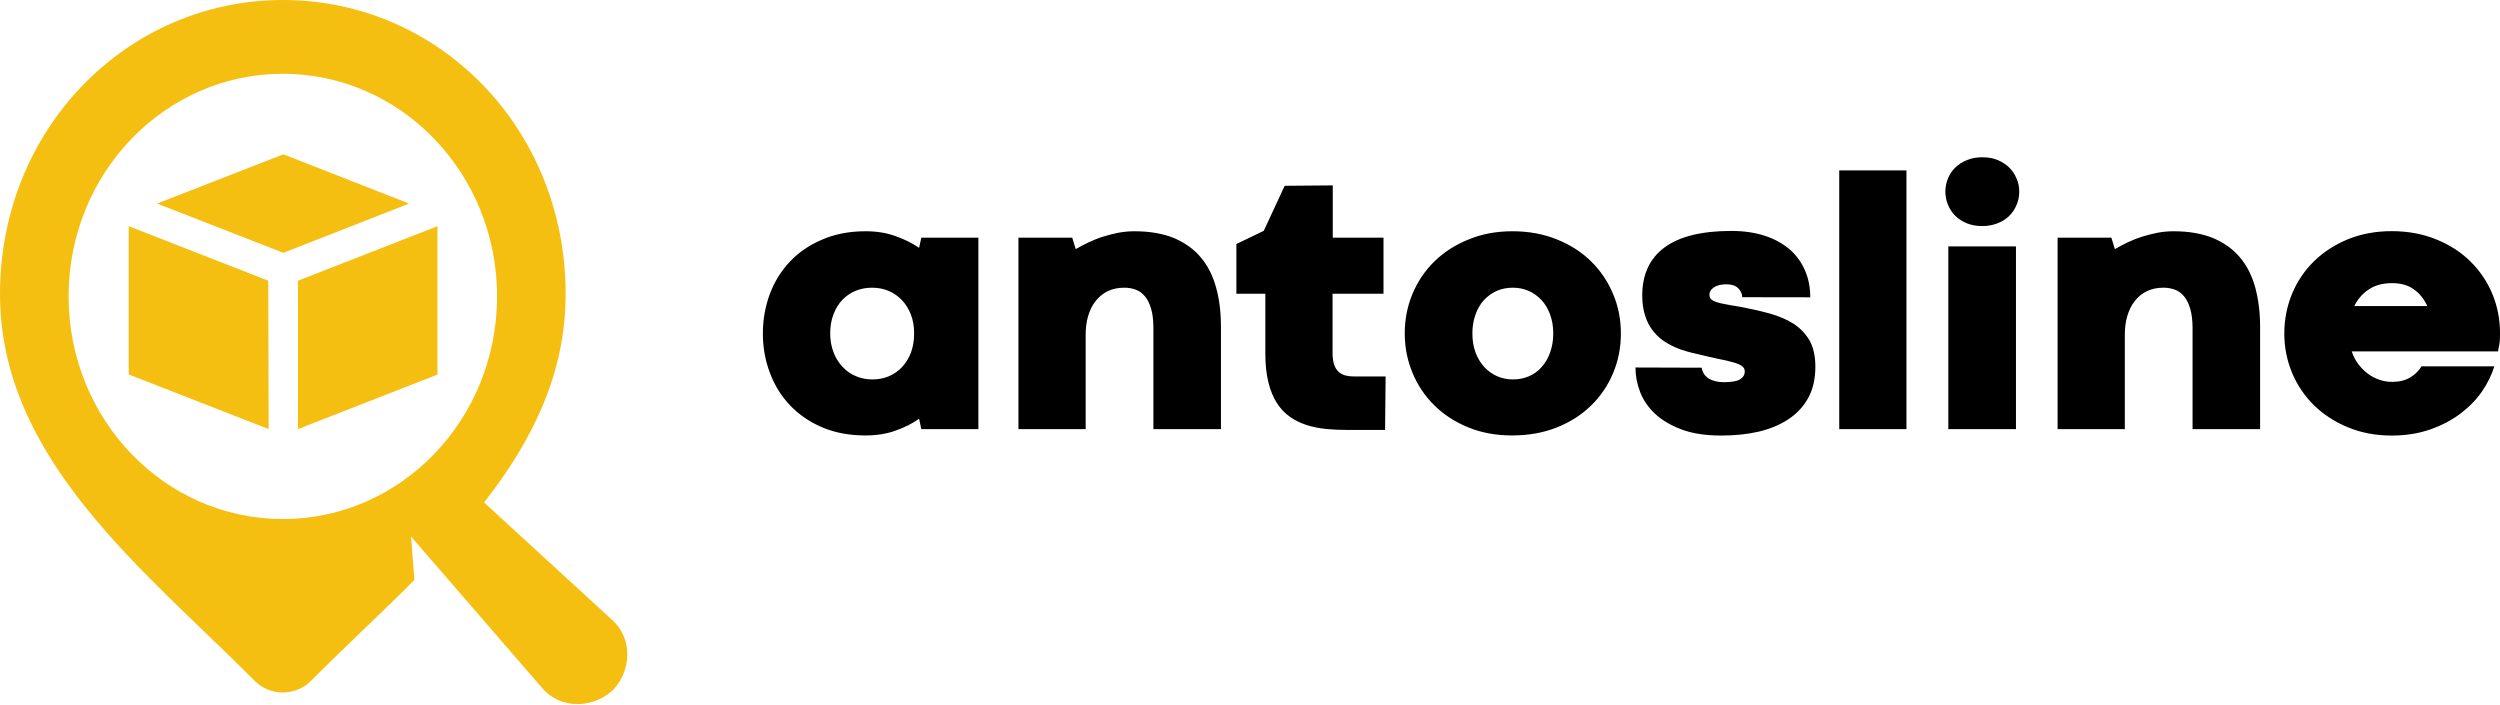 <svg width="894" height="252" viewBox="0 0 894 252" fill="none" xmlns="http://www.w3.org/2000/svg">
<path fill-rule="evenodd" clip-rule="evenodd" d="M101.216 0C157.077 0 202.28 46.035 202.28 105.146C202.28 133.871 190.11 157.984 173.102 179.679L219.137 221.896C226.205 228.359 225.865 239.698 219.326 246.614L219.061 246.879L218.797 247.143V247.106C211.691 253.455 200.353 253.493 194.079 246.274L154.658 200.731L146.986 191.849L148.195 207.383C135.912 219.742 123.024 231.572 111.269 243.439C105.713 249.033 96.605 249.033 91.049 243.439C51.779 203.943 0 164.296 0 105.146C0 46.035 45.392 0 101.216 0ZM56.164 72.794L101.329 90.406L146.306 72.794L101.329 55.181L56.164 72.794ZM95.924 100.384L46.035 80.882V133.909L96.076 153.449L95.924 100.384ZM106.545 100.384V153.449L156.435 133.946V80.882L106.545 100.384ZM101.14 26.381C143.471 26.381 177.751 62.022 177.751 105.978C177.751 149.972 143.471 185.613 101.14 185.613C58.847 185.613 24.529 149.972 24.529 105.978C24.529 62.022 58.847 26.381 101.14 26.381Z" fill="#F5BF12"/>
<path fill-rule="evenodd" clip-rule="evenodd" d="M272.806 119.244C272.806 114.255 273.638 109.568 275.301 105.109C276.964 100.687 279.383 96.794 282.52 93.505C285.657 90.179 289.512 87.572 294.085 85.644C298.62 83.679 303.798 82.696 309.543 82.696C313.587 82.696 317.216 83.301 320.353 84.472C323.528 85.606 326.324 87.005 328.668 88.63L329.461 85.001H349.871V153.449H329.461L328.668 149.745C326.324 151.408 323.528 152.844 320.277 153.978C317.102 155.149 313.474 155.716 309.505 155.716C303.761 155.716 298.658 154.772 294.085 152.844C289.55 150.916 285.732 148.309 282.557 144.983C279.42 141.694 277.002 137.839 275.339 133.379C273.638 128.957 272.806 124.233 272.806 119.244ZM296.882 119.206C296.882 121.738 297.298 124.006 298.091 126.047C298.885 128.088 299.943 129.789 301.342 131.225C302.702 132.699 304.328 133.795 306.142 134.551C307.956 135.307 309.883 135.685 312 135.685C314.117 135.685 316.044 135.307 317.858 134.551C319.635 133.795 321.222 132.699 322.583 131.263C323.905 129.827 324.964 128.126 325.757 126.085C326.513 124.044 326.891 121.776 326.891 119.206C326.891 116.712 326.513 114.444 325.72 112.441C324.926 110.438 323.868 108.737 322.507 107.301C321.146 105.902 319.559 104.768 317.745 104.012C315.931 103.257 313.965 102.879 311.849 102.879C309.732 102.879 307.729 103.257 305.915 104.012C304.101 104.768 302.551 105.864 301.191 107.263C299.868 108.661 298.809 110.4 298.054 112.403C297.26 114.444 296.882 116.712 296.882 119.206ZM436.611 153.449H412.46V117.468C412.46 114.595 412.195 112.252 411.628 110.4C411.099 108.548 410.343 107.036 409.398 105.94C408.454 104.806 407.357 104.012 406.072 103.559C404.825 103.105 403.502 102.879 402.066 102.879C399.798 102.879 397.795 103.294 396.057 104.164C394.356 104.995 392.92 106.205 391.748 107.716C390.576 109.19 389.707 111.005 389.102 113.046C388.498 115.087 388.233 117.354 388.233 119.735V153.449H364.195V85.001H383.433L384.68 89.083C386.079 88.252 387.628 87.458 389.291 86.665C390.954 85.871 392.655 85.19 394.469 84.624C396.246 84.057 398.098 83.603 399.95 83.225C401.839 82.885 403.729 82.696 405.619 82.696C411.137 82.696 415.861 83.527 419.792 85.115C423.685 86.778 426.898 89.046 429.392 92.031C431.887 94.979 433.701 98.57 434.872 102.803C436.044 106.998 436.611 111.685 436.611 116.901V153.449ZM459.402 66.444L476.598 66.293V85.001H494.74V105.033H476.523V126.161C476.523 127.899 476.712 129.298 477.09 130.394C477.468 131.49 477.997 132.321 478.715 132.964C479.395 133.606 480.227 134.022 481.172 134.286C482.117 134.513 483.137 134.627 484.271 134.627H495.496L495.307 153.751H481.965C479.32 153.751 476.712 153.638 474.255 153.411C471.723 153.146 469.417 152.693 467.187 151.975C465.033 151.257 463.03 150.312 461.254 149.027C459.439 147.742 457.89 146.116 456.605 144.113C455.32 142.072 454.299 139.653 453.581 136.743C452.863 133.871 452.485 130.431 452.485 126.425V105.033H442.129V87.269L451.918 82.545L459.402 66.444ZM502.337 119.244C502.337 114.255 503.244 109.568 505.096 105.109C506.948 100.687 509.556 96.794 512.92 93.505C516.321 90.179 520.365 87.572 525.128 85.644C529.852 83.679 535.105 82.696 540.85 82.696C546.671 82.696 551.962 83.679 556.724 85.606C561.524 87.534 565.606 90.142 568.97 93.468C572.372 96.794 574.979 100.687 576.831 105.109C578.721 109.568 579.628 114.255 579.628 119.244C579.628 124.271 578.721 128.995 576.831 133.455C574.979 137.877 572.334 141.77 568.932 145.058C565.531 148.384 561.449 150.992 556.649 152.882C551.887 154.772 546.557 155.716 540.699 155.716C535.03 155.716 529.814 154.772 525.09 152.844C520.365 150.916 516.321 148.309 512.957 144.983C509.594 141.694 506.986 137.839 505.134 133.379C503.282 128.957 502.337 124.233 502.337 119.244ZM526.526 119.206C526.526 121.738 526.904 124.044 527.66 126.085C528.454 128.126 529.474 129.827 530.797 131.263C532.12 132.699 533.669 133.795 535.408 134.551C537.146 135.307 539.036 135.685 541.039 135.685C543.08 135.685 544.97 135.307 546.746 134.551C548.523 133.795 550.035 132.699 551.282 131.263C552.567 129.827 553.587 128.126 554.305 126.085C555.061 124.044 555.439 121.738 555.439 119.206C555.439 116.749 555.061 114.482 554.305 112.441C553.587 110.475 552.567 108.737 551.244 107.301C549.921 105.902 548.372 104.768 546.633 104.012C544.894 103.257 543.005 102.879 541.002 102.879C538.923 102.879 537.033 103.257 535.257 104.012C533.518 104.768 532.006 105.902 530.683 107.263C529.398 108.699 528.378 110.4 527.66 112.441C526.904 114.482 526.526 116.749 526.526 119.206ZM608.542 131.49C608.768 133.153 609.6 134.4 610.961 135.307C612.397 136.214 614.211 136.668 616.479 136.668C619.2 136.668 621.128 136.327 622.224 135.647C623.357 134.967 623.924 134.022 623.924 132.812C623.924 131.981 623.546 131.301 622.828 130.847C622.11 130.318 621.052 129.902 619.654 129.524C618.255 129.109 616.479 128.731 614.4 128.315C612.283 127.861 609.827 127.332 607.03 126.614C605.858 126.387 604.535 126.047 603.099 125.631C601.663 125.253 600.189 124.724 598.753 124.044C597.279 123.401 595.842 122.57 594.444 121.587C593.083 120.567 591.874 119.32 590.778 117.883C589.72 116.447 588.85 114.709 588.246 112.705C587.603 110.664 587.263 108.359 587.263 105.675C587.263 98.116 589.946 92.409 595.238 88.479C600.567 84.548 608.542 82.583 619.124 82.583C623.546 82.583 627.477 83.15 631.03 84.283C634.507 85.417 637.455 87.042 639.912 89.121C642.331 91.2 644.183 93.732 645.43 96.642C646.715 99.553 647.357 102.803 647.357 106.318L623.055 106.28C622.979 105.033 622.488 103.975 621.543 103.03C620.636 102.123 619.238 101.669 617.348 101.669C615.42 101.669 613.909 102.047 612.85 102.803C611.792 103.521 611.263 104.39 611.301 105.411C611.301 106.053 611.49 106.62 611.905 106.998C612.283 107.376 612.888 107.716 613.795 108.019C614.627 108.283 615.723 108.586 617.121 108.812C618.482 109.077 620.183 109.379 622.148 109.682C625.965 110.4 629.518 111.194 632.806 112.101C636.132 113.046 639.005 114.255 641.424 115.805C643.842 117.392 645.732 119.395 647.131 121.814C648.491 124.271 649.172 127.37 649.172 131.149C649.172 135.458 648.34 139.162 646.639 142.261C644.939 145.361 642.595 147.893 639.572 149.896C636.586 151.899 632.995 153.373 628.913 154.356C624.794 155.301 620.334 155.754 615.572 155.754C609.978 155.754 605.216 155.036 601.285 153.562C597.392 152.088 594.217 150.198 591.761 147.893C589.342 145.587 587.565 142.979 586.469 140.069C585.373 137.197 584.844 134.286 584.844 131.414L608.542 131.49ZM657.713 60.926H681.751V153.449H657.713V60.926ZM696.718 88.101H720.907V153.449H696.718V88.101ZM695.66 68.523C695.66 66.86 696 65.272 696.605 63.798C697.209 62.286 698.079 61.002 699.25 59.868C700.422 58.772 701.783 57.864 703.446 57.222C705.033 56.542 706.847 56.239 708.888 56.239C710.891 56.239 712.705 56.542 714.331 57.222C715.918 57.864 717.316 58.772 718.45 59.868C719.584 61.002 720.491 62.286 721.096 63.798C721.776 65.272 722.079 66.86 722.079 68.523C722.079 70.224 721.776 71.849 721.096 73.323C720.491 74.835 719.584 76.12 718.45 77.253C717.316 78.35 715.918 79.257 714.293 79.861C712.63 80.504 710.816 80.844 708.813 80.844C706.809 80.844 704.995 80.504 703.37 79.861C701.745 79.181 700.346 78.312 699.213 77.178C698.079 76.044 697.209 74.759 696.605 73.247C696 71.773 695.66 70.186 695.66 68.523ZM808.214 153.449H784.063V117.468C784.063 114.595 783.761 112.252 783.231 110.4C782.665 108.548 781.946 107.036 781.002 105.94C780.057 104.806 778.961 104.012 777.676 103.559C776.391 103.105 775.068 102.879 773.669 102.879C771.402 102.879 769.398 103.294 767.66 104.164C765.921 104.995 764.485 106.205 763.351 107.716C762.18 109.19 761.31 111.005 760.705 113.046C760.101 115.087 759.836 117.354 759.836 119.735V153.449H735.798V85.001H755.036L756.283 89.083C757.682 88.252 759.231 87.458 760.857 86.665C762.52 85.871 764.258 85.19 766.035 84.624C767.849 84.057 769.663 83.603 771.553 83.225C773.443 82.885 775.332 82.696 777.222 82.696C782.74 82.696 787.465 83.527 791.357 85.115C795.288 86.778 798.501 89.046 800.995 92.031C803.49 94.979 805.304 98.57 806.476 102.803C807.609 106.998 808.214 111.685 808.214 116.901V153.449ZM816.869 119.244C816.869 114.255 817.814 109.531 819.628 105.071C821.48 100.649 824.088 96.756 827.452 93.468C830.816 90.142 834.86 87.534 839.584 85.568C844.309 83.641 849.562 82.658 855.307 82.658C861.052 82.658 866.343 83.641 871.105 85.568C875.905 87.496 879.987 90.104 883.351 93.43C886.753 96.756 889.398 100.649 891.25 105.071C893.102 109.531 894.009 114.255 894.009 119.244C894.009 120.794 893.972 122.079 893.783 122.986C893.631 123.893 893.48 124.8 893.291 125.669H840.983C841.55 127.332 842.305 128.844 843.326 130.205C844.346 131.527 845.48 132.699 846.765 133.644C848.013 134.589 849.411 135.307 850.885 135.798C852.397 136.327 853.871 136.554 855.42 136.554C857.991 136.554 860.183 136.025 861.959 134.929C863.735 133.833 865.058 132.51 865.928 130.998H891.969C891.061 134.022 889.587 137.008 887.584 139.956C885.543 142.904 882.973 145.549 879.874 147.893C876.775 150.236 873.184 152.126 869.065 153.562C864.945 154.998 860.372 155.754 855.307 155.754C849.562 155.754 844.346 154.772 839.622 152.806C834.935 150.879 830.891 148.233 827.49 144.945C824.126 141.619 821.518 137.764 819.666 133.379C817.814 128.92 816.869 124.233 816.869 119.244ZM855.42 101.253C852.132 101.253 849.373 101.972 847.105 103.483C844.838 104.957 843.137 106.961 841.89 109.455H868.006C866.872 106.961 865.285 104.957 863.206 103.483C861.128 101.972 858.52 101.253 855.42 101.253Z" fill="black"/>
</svg>
